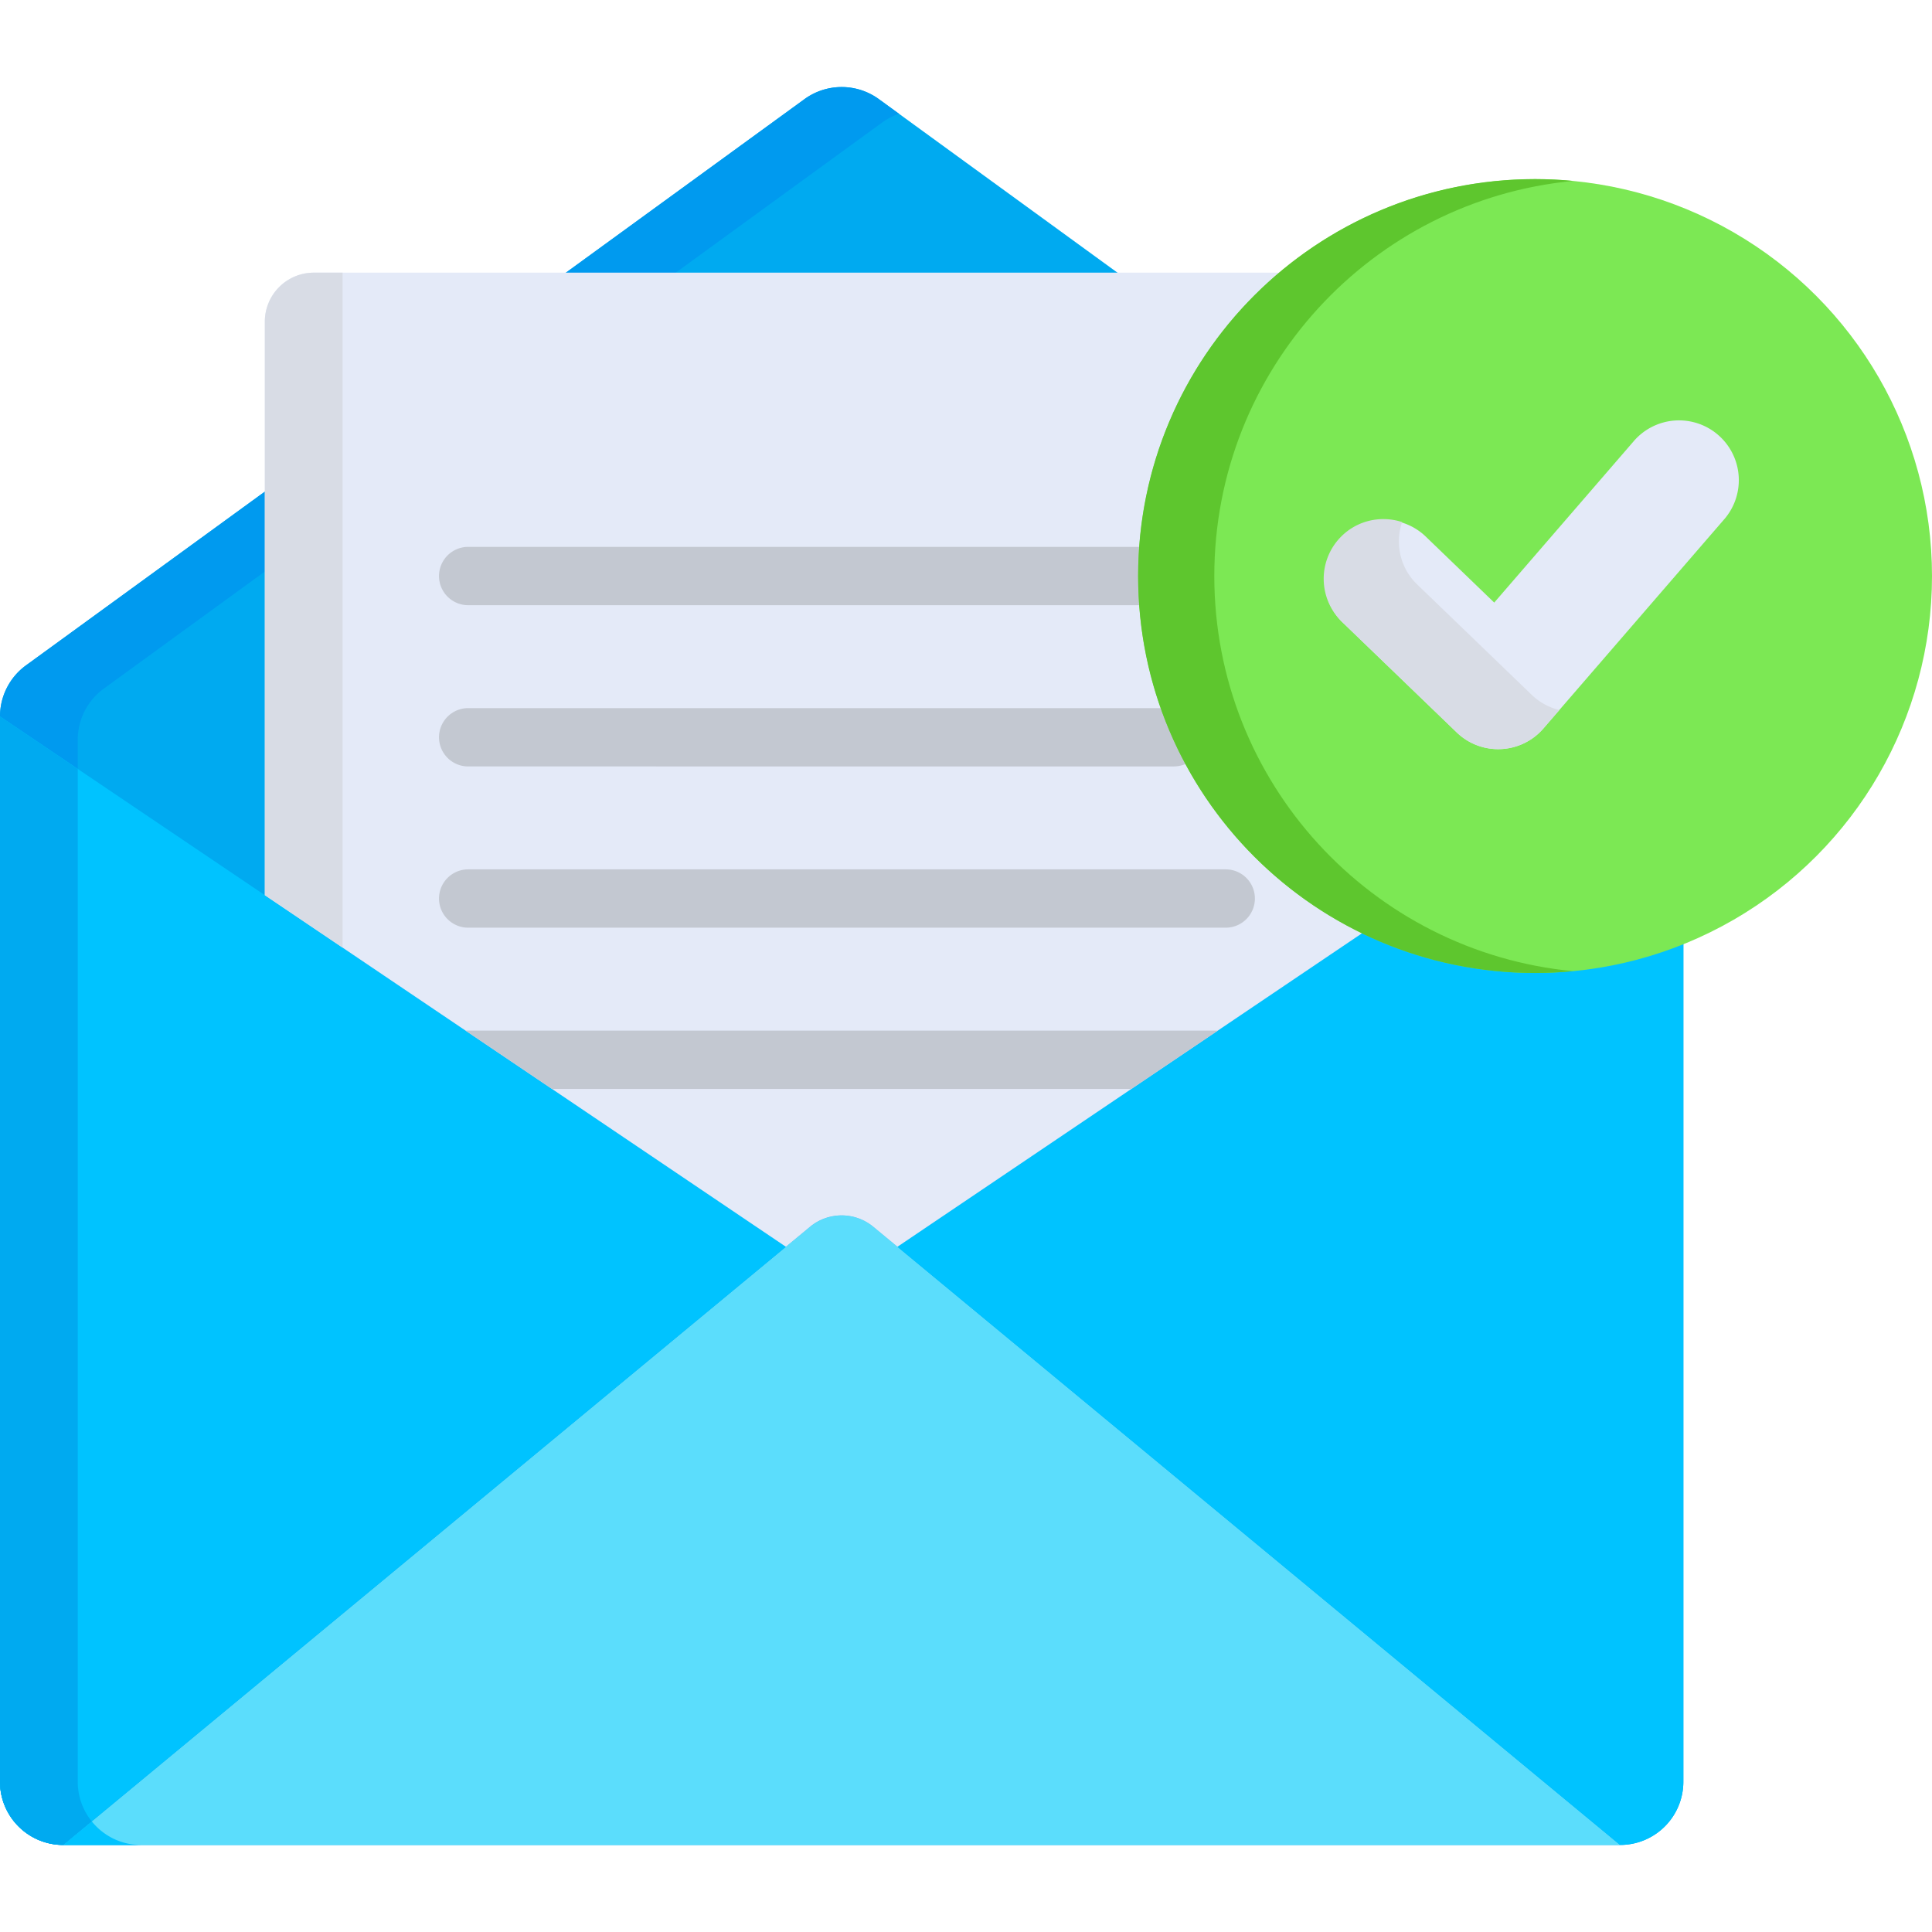 <svg xmlns="http://www.w3.org/2000/svg" viewBox="0 0 512 512" xmlns:v="https://vecta.io/nano"><path d="M439.206 176.318l-80.224-58.35L232.91 26.271a16.76 16.76 0 0 0-19.713 0L6.901 176.318C2.565 179.471 0 184.509 0 189.87v282.307a16.76 16.76 0 0 0 16.757 16.757h412.592a16.76 16.76 0 0 0 16.757-16.757V189.87a16.76 16.76 0 0 0-6.9-13.552z" fill="#00aaf0"/><path d="M20.605 472.177V196.051c0-5.361 2.565-10.399 6.901-13.552L233.802 32.453a16.73 16.73 0 0 1 4.446-2.299l-5.338-3.882a16.76 16.76 0 0 0-19.713 0L6.901 176.318C2.565 179.471 0 184.509 0 189.87v282.307a16.76 16.76 0 0 0 16.757 16.757h20.605a16.76 16.76 0 0 1-16.757-16.757z" fill="#009aef"/><path d="M214.659 325.119L16.757 488.934h412.591L231.447 325.119c-4.87-4.032-11.918-4.032-16.788 0z" fill="#5bddfc"/><g fill="#00c3ff"><path d="M24.314 482.679l-7.557 6.255h20.599c-5.274-.002-9.972-2.445-13.042-6.255zm213.525-152.27l191.51 158.525a16.76 16.76 0 0 0 16.757-16.757V189.869l-208.267 140.54z"/><path d="M0 189.869v282.307a16.76 16.76 0 0 0 16.757 16.757l191.51-158.525L0 189.869z"/></g><path d="M20.605 203.774L0 189.87h0v282.307a16.76 16.76 0 0 0 16.757 16.757l7.557-6.255a16.68 16.68 0 0 1-3.709-10.502V203.774z" fill="#00aaf0"/><path d="M302.012 152.657c0-32.276 14.576-61.138 37.492-80.398H83.171a12.99 12.99 0 0 0-12.986 12.985v151.987l138.082 93.179 6.392-5.291c4.87-4.032 11.918-4.032 16.789 0l6.391 5.29 123.374-83.253c-35.041-17.012-59.201-52.932-59.201-94.499z" fill="#e4eaf8"/><path d="M90.79 72.259h-7.619a12.99 12.99 0 0 0-12.985 12.985v151.987l20.605 13.904-.001-178.876h0z" fill="#d8dce5"/><path d="M302.012 160.383H124.069a7.73 7.73 0 0 1-7.727-7.727 7.73 7.73 0 0 1 7.727-7.727h177.942a7.73 7.73 0 0 1 7.727 7.727c.001 4.268-3.459 7.727-7.726 7.727zm9.066 42.731H124.069a7.73 7.73 0 0 1-7.727-7.727 7.73 7.73 0 0 1 7.727-7.727h187.008a7.73 7.73 0 0 1 7.727 7.727 7.73 7.73 0 0 1-7.726 7.727zm13.756 42.731H124.069a7.73 7.73 0 0 1-7.727-7.727 7.73 7.73 0 0 1 7.727-7.727h200.764a7.73 7.73 0 0 1 7.727 7.727 7.73 7.73 0 0 1-7.726 7.727zm-2.1 27.277H123.373l22.9 15.454h153.56z" fill="#c3c8d1"/><circle cx="406.81" cy="152.661" r="105.19" fill="#7ce854"/><path d="M321.805 152.656c0-54.691 41.738-99.627 95.097-104.71-3.324-.317-6.691-.485-10.098-.485-58.097 0-105.194 47.097-105.194 105.195s47.097 105.195 105.194 105.195c3.407 0 6.774-.168 10.098-.485-53.359-5.082-95.097-50.019-95.097-104.71z" fill="#5ec62e"/><path d="M386.044 194.097l-30.406-29.307a15.84 15.84 0 0 1 21.981-22.804l18.368 17.704 37.205-43.043a15.84 15.84 0 0 1 23.963 20.712l-48.138 55.692c-5.931 6.86-16.422 7.359-22.973 1.046z" fill="#e4eaf8"/><path d="M405.962 184.178l-30.406-29.307c-4.567-4.402-5.902-10.88-3.984-16.512-5.592-1.835-11.986-.484-16.346 4.039a15.84 15.84 0 0 0 .412 22.392l30.406 29.307c6.542 6.305 17.034 5.822 22.971-1.046l4.232-4.896a15.83 15.83 0 0 1-7.285-3.977z" fill="#d8dce5"/></svg>
